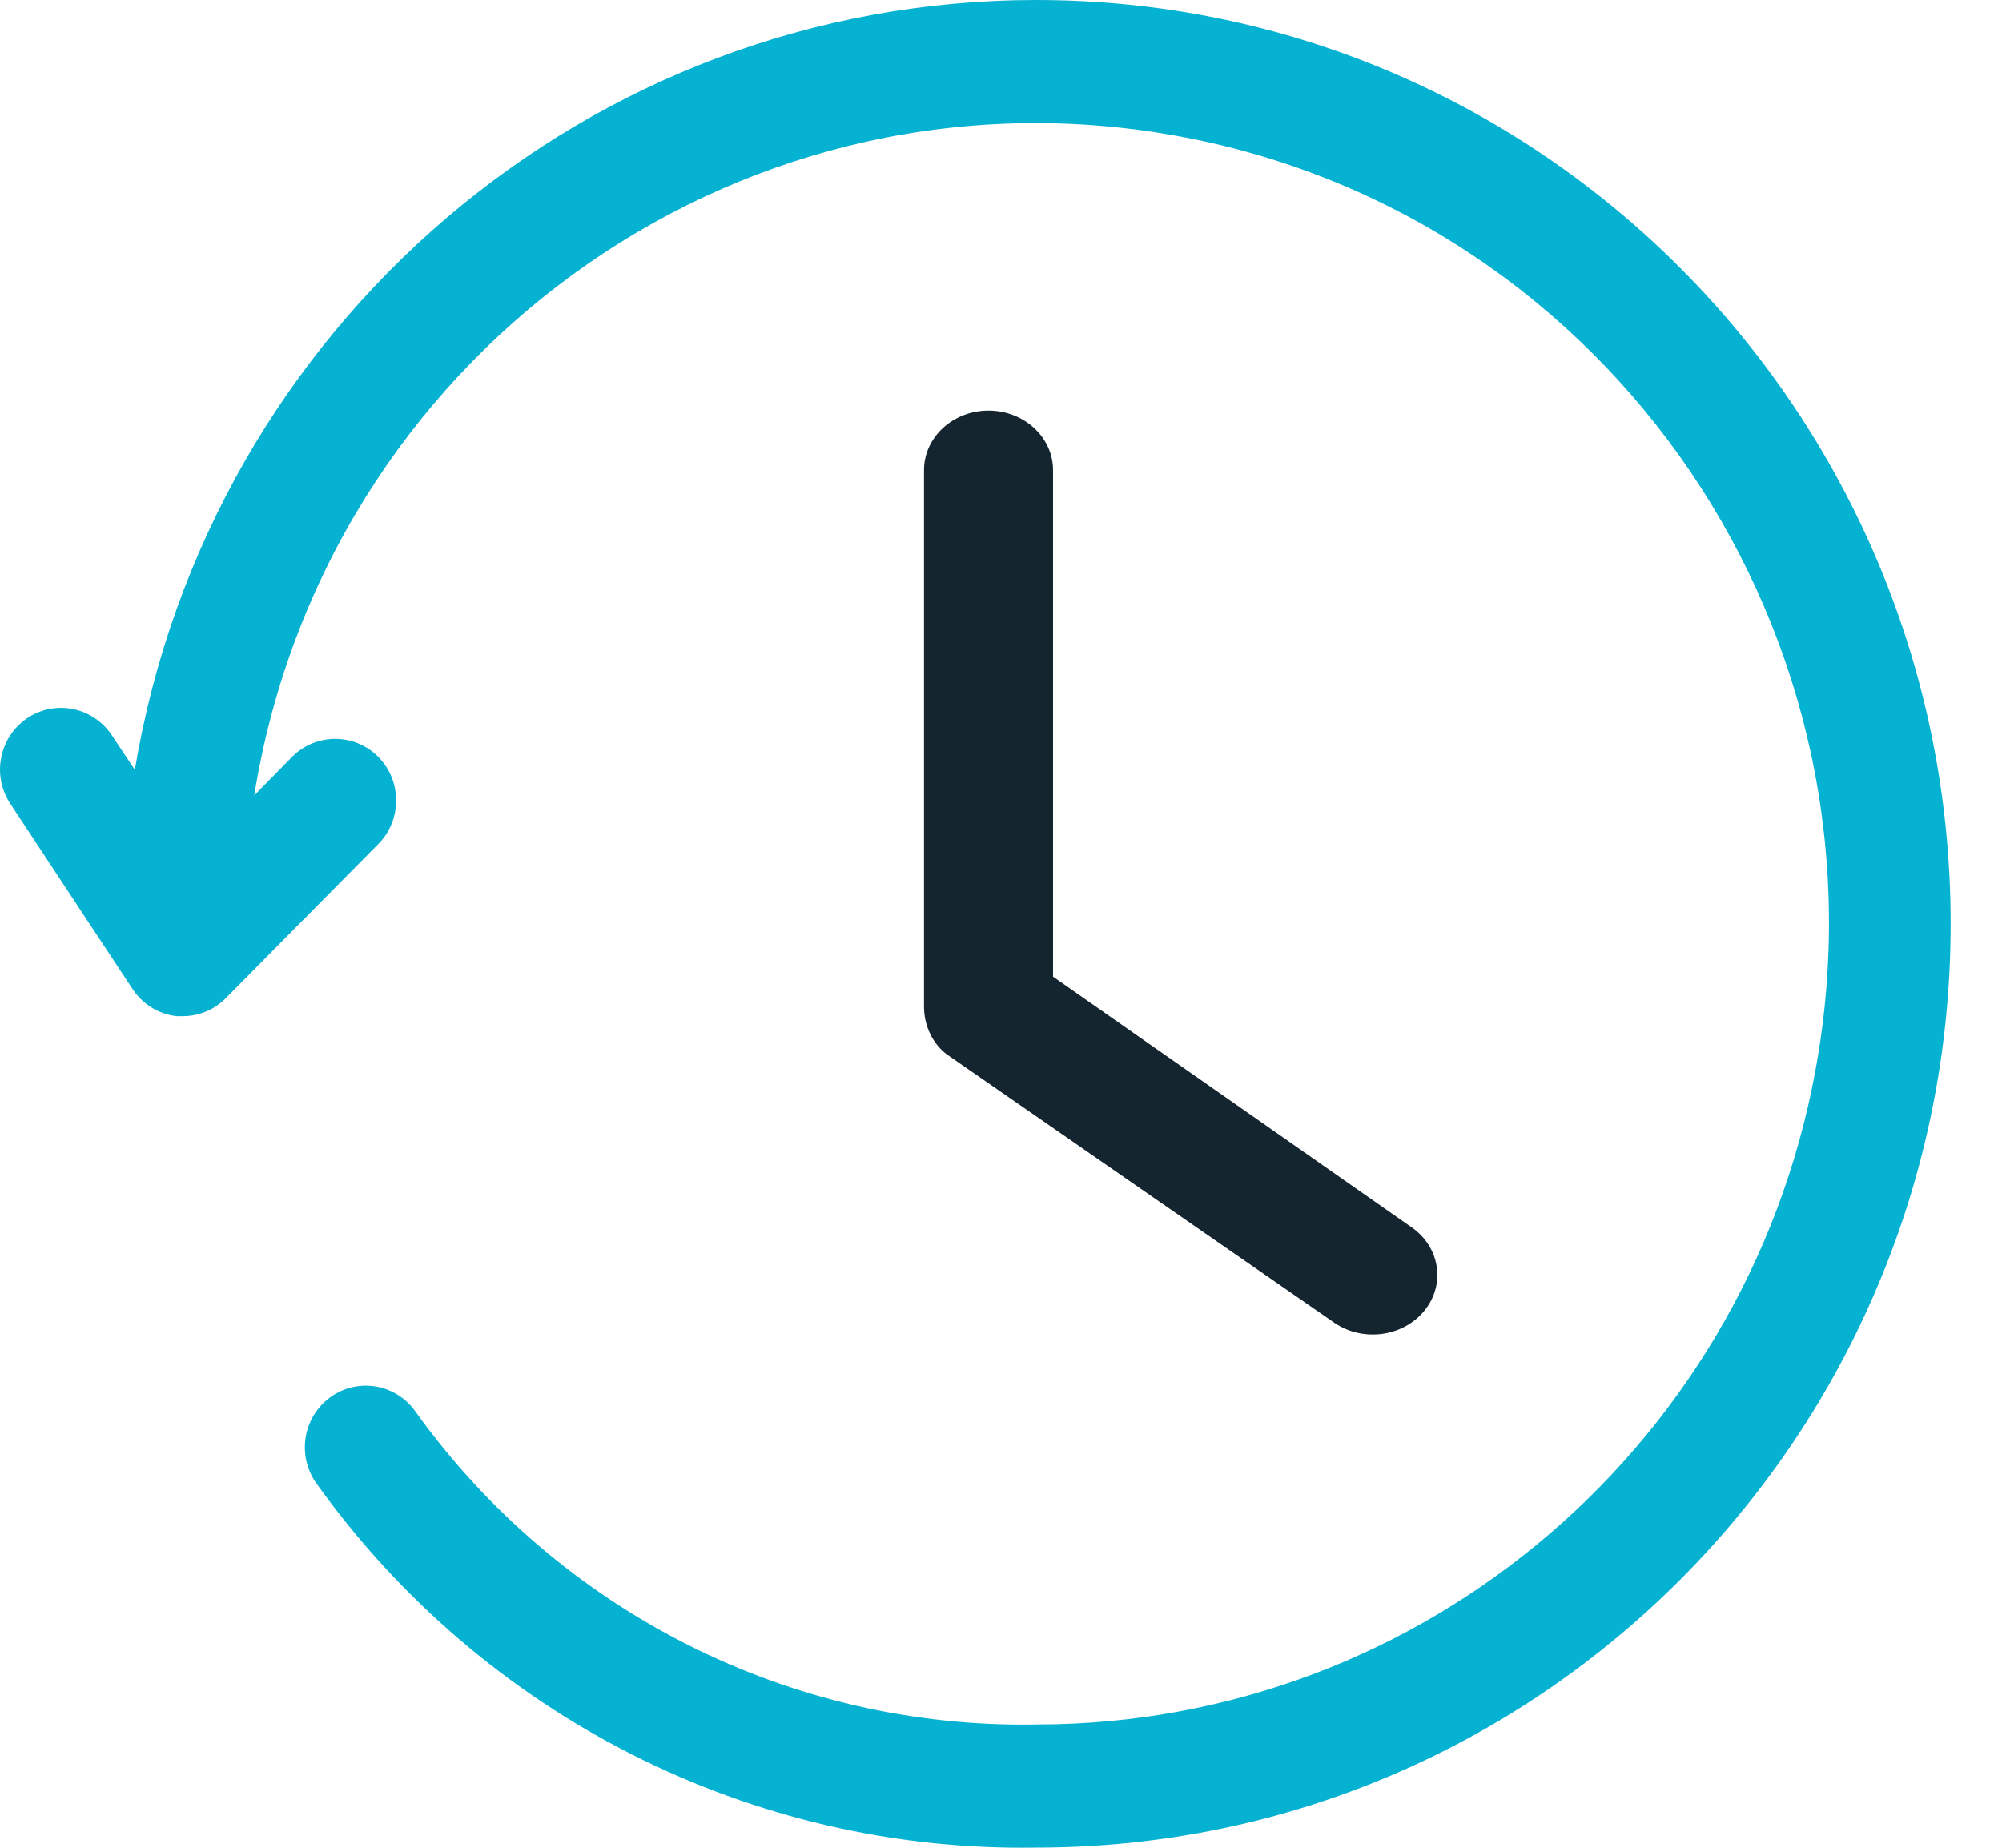 <svg width="26" height="24" viewBox="0 0 26 24" fill="none" xmlns="http://www.w3.org/2000/svg">
<g id="IC: korte wachtijden">
<path id="Vector" d="M12.297 13.696L17.326 17.179C17.696 17.435 18.221 17.366 18.499 17.024C18.777 16.682 18.702 16.197 18.331 15.94L13.676 12.686V6.107C13.676 5.68 13.301 5.333 12.838 5.333C12.375 5.333 12 5.68 12 6.107V13.073C12 13.33 12.117 13.561 12.297 13.696Z" fill="#152530"/>
<path id="Vector_2" d="M13.459 0C7.665 0 2.716 4.226 1.751 9.999L1.45 9.547C1.205 9.181 0.712 9.084 0.349 9.331C-0.013 9.579 -0.109 10.077 0.136 10.443L1.719 12.843C1.849 13.043 2.061 13.174 2.297 13.199H2.376C2.586 13.198 2.787 13.114 2.934 12.963L4.913 10.963C5.222 10.651 5.222 10.144 4.913 9.831C4.604 9.519 4.102 9.519 3.793 9.831L3.302 10.331C4.214 4.662 9.501 0.814 15.111 1.735C20.721 2.656 24.53 7.998 23.618 13.667C22.809 18.701 18.506 22.399 13.459 22.399C10.276 22.457 7.265 20.939 5.396 18.335C5.142 17.975 4.648 17.89 4.292 18.147C3.936 18.403 3.852 18.903 4.106 19.263C6.27 22.291 9.763 24.06 13.459 23.998C20.017 23.998 25.333 18.626 25.333 11.999C25.333 5.372 20.017 0 13.459 0Z" fill="#06B2D1"/>
</g>
</svg>
